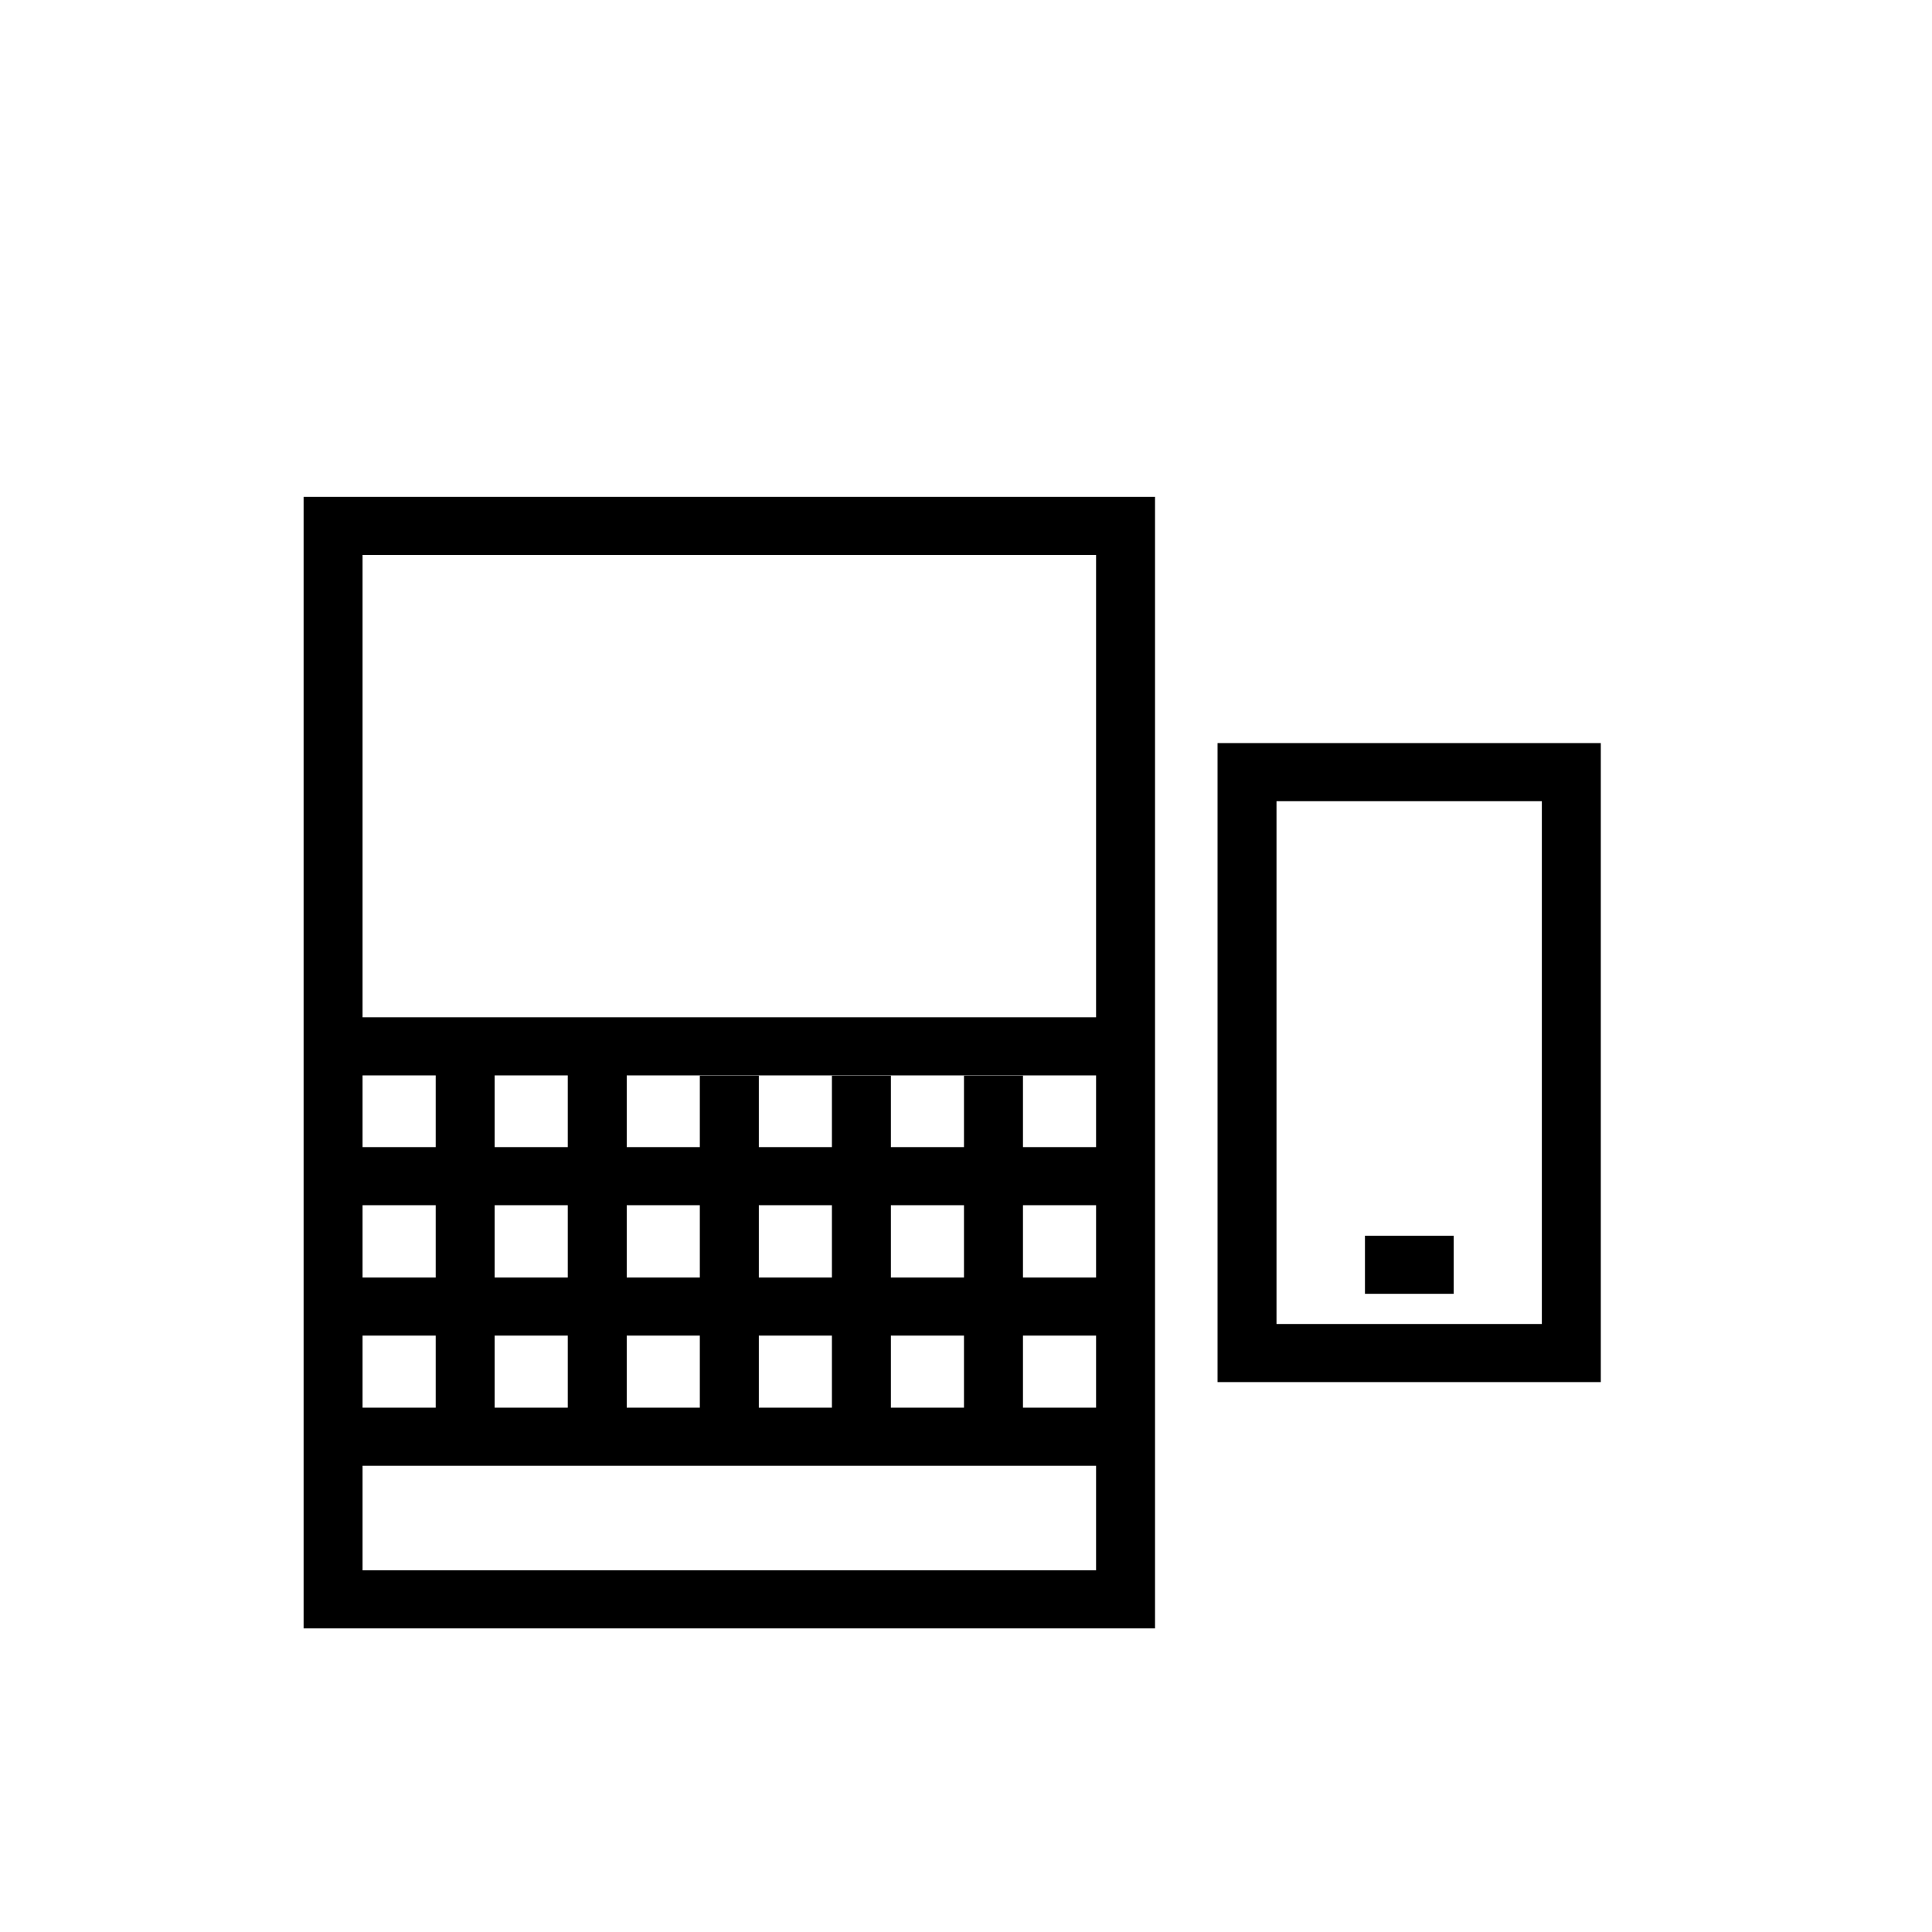 <svg xmlns="http://www.w3.org/2000/svg" width="70" height="70" viewBox="0 0 70 70" fill="none"><rect width="70" height="70" fill="white"/><path d="M41.849 59H11V18H41.849V59ZM13.136 56.895H39.713V53.107H13.136V56.895ZM37.064 51.002H39.713V48.392H37.064V51.002ZM32.278 51.002H34.927V48.392H32.278V51.002ZM27.493 51.002H30.142V48.392H27.493V51.002ZM22.707 51.002H25.356V48.392H22.707V51.002ZM17.922 51.002H20.571V48.392H17.922V51.002ZM13.136 51.002H15.786V48.392H13.136V51.002ZM37.064 46.288H39.713V43.667H37.064V46.288ZM32.278 46.288H34.927V43.667H32.278V46.288ZM27.493 46.288H30.142V43.667H27.493V46.288ZM22.707 46.288H25.356V43.667H22.707V46.288ZM17.922 46.288H20.571V43.667H17.922V46.288ZM13.136 46.288H15.786V43.667H13.136V46.288ZM37.064 41.562H39.713V38.963H22.707V41.562H25.356V38.974H27.493V41.562H30.142V38.974H32.278V41.562H34.927V38.974H37.064V41.562ZM17.922 41.562H20.571V38.963H17.922V41.562ZM13.136 41.562H15.786V38.963H13.136V41.562ZM13.136 36.858H39.713V20.105H13.136V36.858ZM58 50.076H44.114V26.924H58V50.076ZM46.25 47.971H55.864V29.029H46.25V47.971ZM52.67 46.877H49.455V44.772H52.67V46.877Z" fill="black"/></svg>